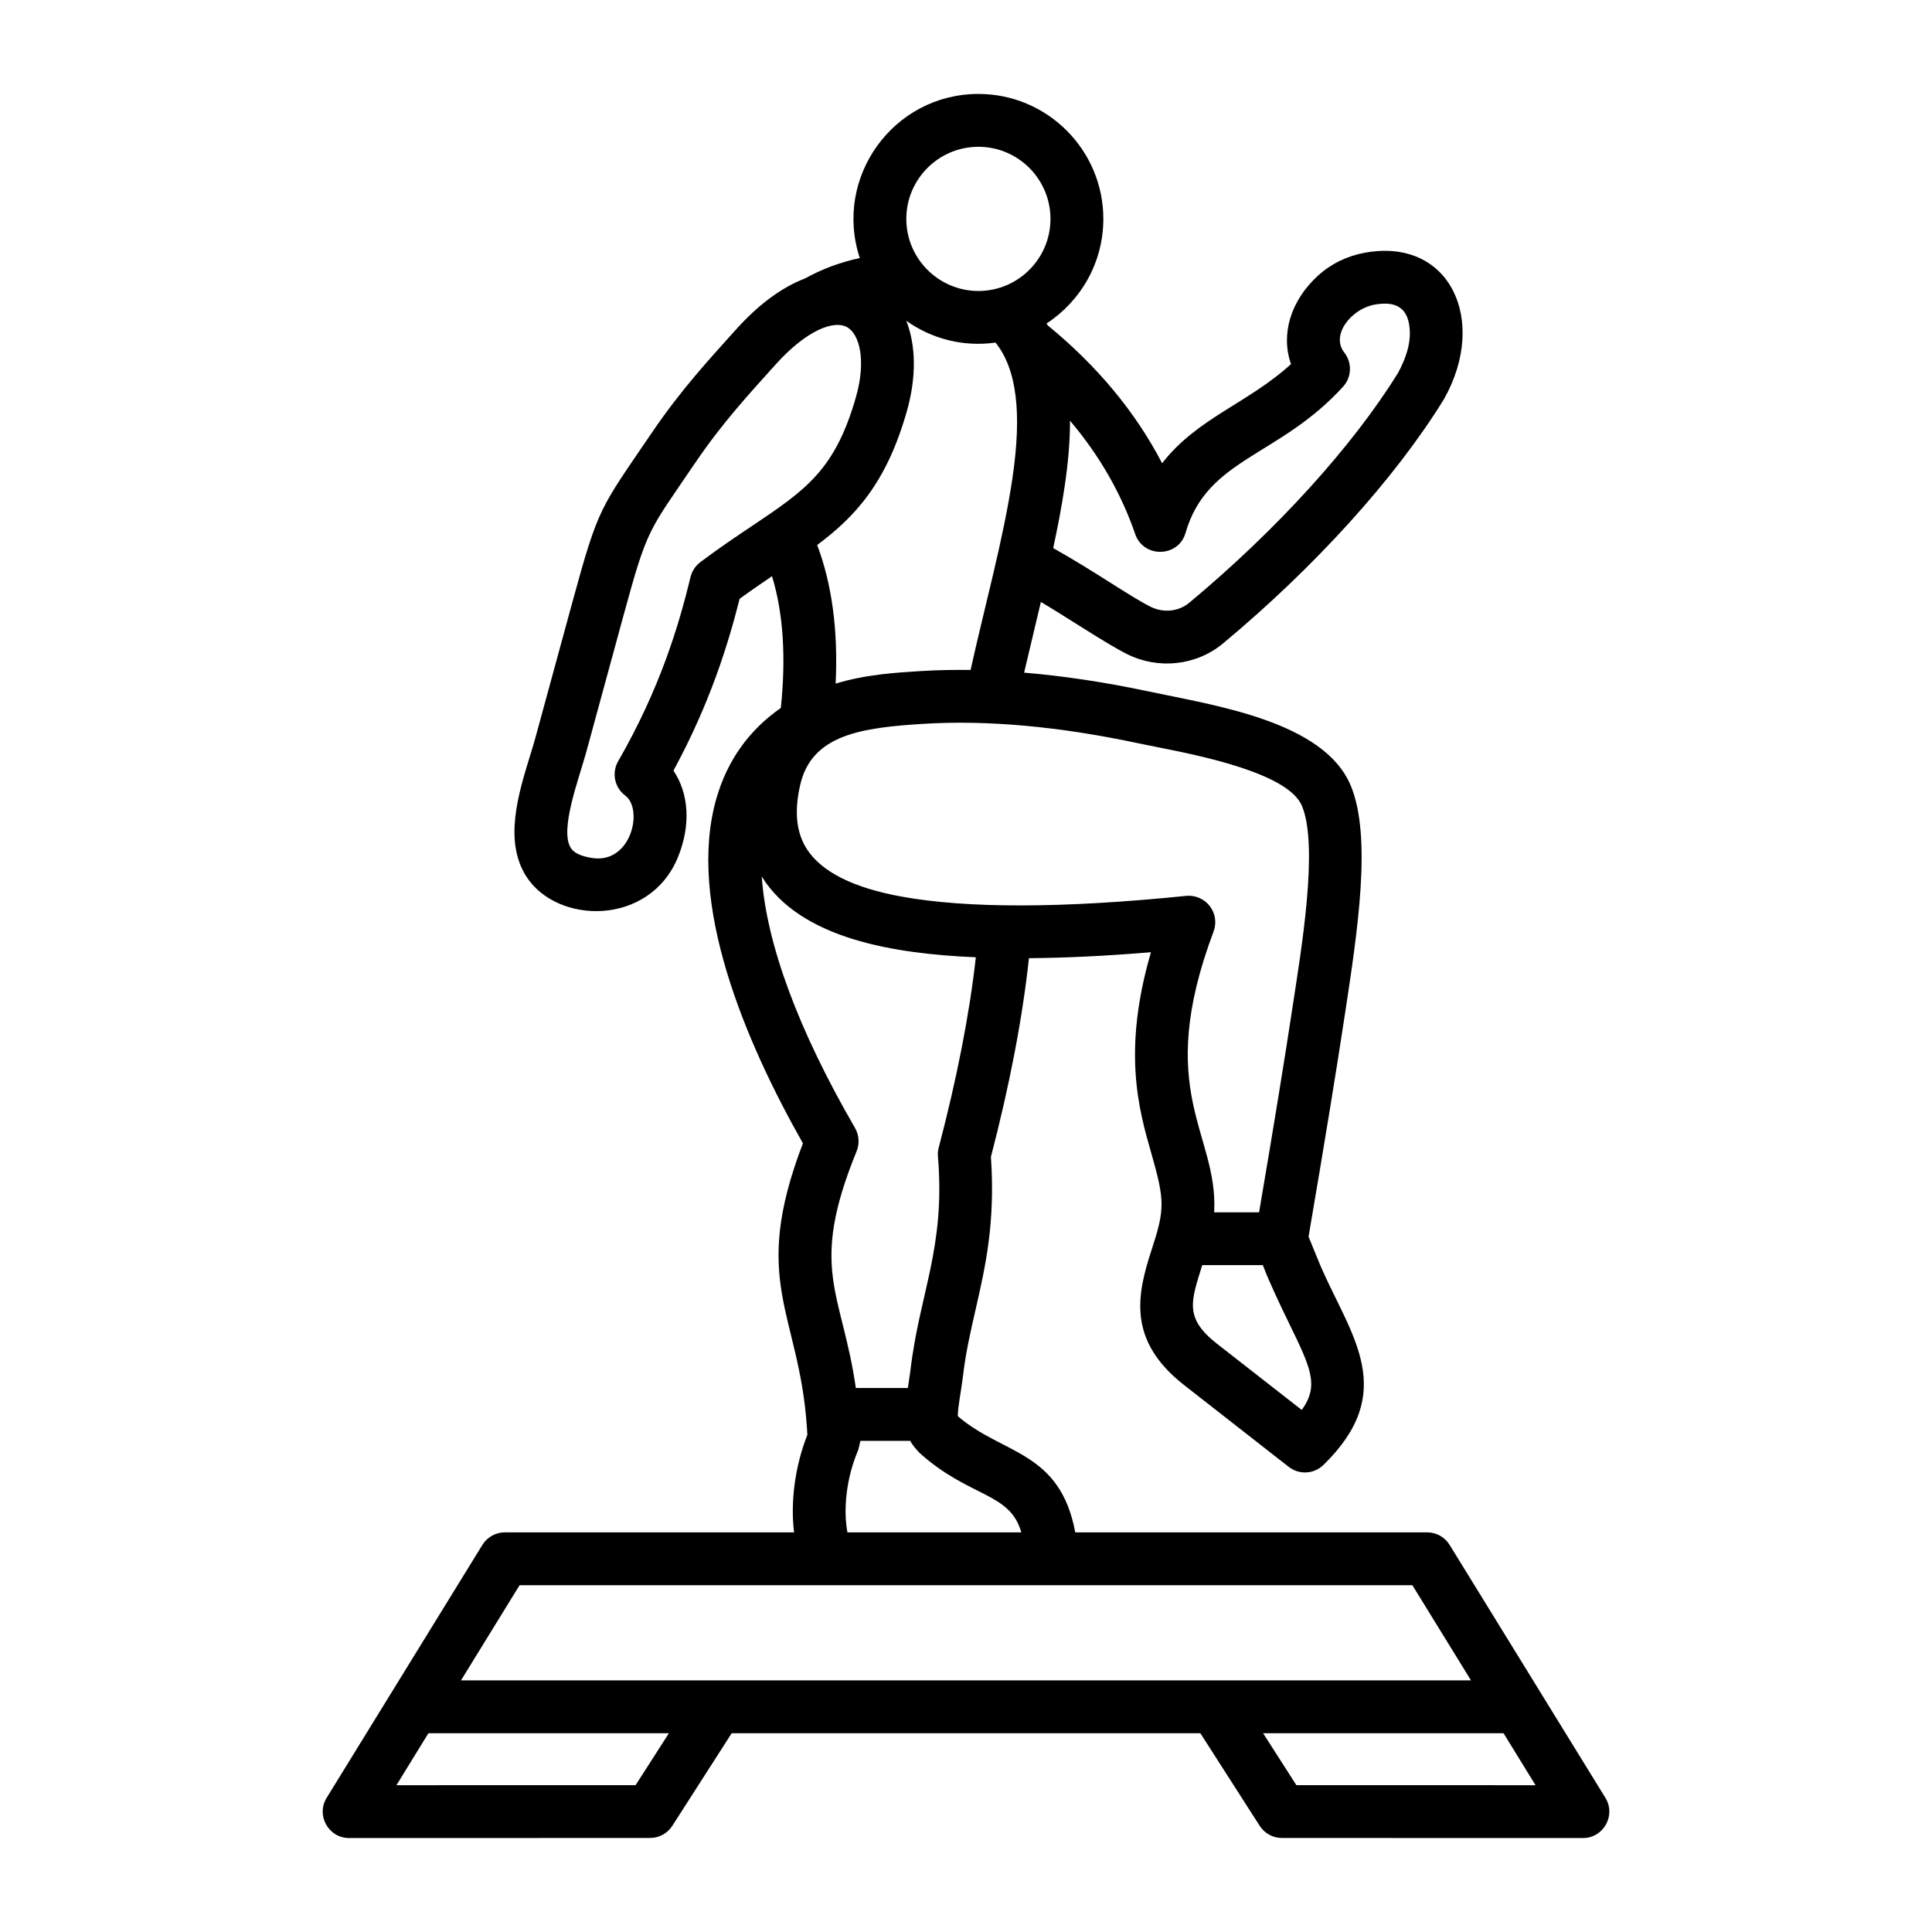 <svg id="Layer_1" enable-background="new 0 0 500 500" viewBox="0 0 500 500" xmlns="http://www.w3.org/2000/svg"><path clip-rule="evenodd" d="m335.498 461.994-8.606-13.435h62.226l8.279 13.451zm-171.002 0-61.899.016 8.278-13.451h62.237zm-30.028-51.742h231.058l15.167 24.632h-261.388zm62.674-183.396c10.101 16.231 34.478 19.984 55.405 20.891-1.644 14.689-4.87 31.22-9.61 49.275-.193.739-.266 1.514-.198 2.274 1.977 23.798-4.816 35.337-7.16 55.681l-.619 4.235h-13.471c-3.601-25.025-12.295-30.677.203-61.274.801-1.962.645-4.183-.411-6.02-14.7-25.325-22.942-47.725-24.139-65.062zm-15.886-81.385c-1.264.957-2.17 2.321-2.544 3.861-2.961 12.207-7.779 28.655-18.727 47.667-1.733 3.003-.952 6.822 1.832 8.893 4.741 3.546 1.557 17.608-8.429 16.177-2.924-.422-4.829-1.296-5.666-2.617-2.971-4.683 2.136-17.977 4.001-24.815l9.626-35.294c6.266-22.975 6.37-21.572 18.566-39.55 7.09-10.452 14.022-17.9 20.74-25.377 8.289-9.236 15.282-11.562 18.545-9.767 3.221 1.78 5.042 8.57 2.315 18.128-5.406 18.919-13.029 24.039-26.87 33.332-3.976 2.66-8.482 5.678-13.389 9.362zm71.957-107.48c10.287 0 18.649 8.372 18.649 18.659 0 10.282-8.362 18.654-18.649 18.654s-18.659-8.372-18.659-18.654c0-10.287 8.372-18.659 18.659-18.659zm40.581 100.242c2.158 6.244 11.184 6.08 13.034-.338 5.588-19.381 24.111-19.55 40.758-37.818 2.248-2.472 2.383-6.197.317-8.835-3.603-4.595 1.895-11.3 7.742-12.384 5.647-1.047 9.122.728 9.226 7.29.047 3.033-.983 6.525-3.065 10.365-11.78 19.034-31.459 40.695-54.021 59.474-2.742 2.289-6.671 2.701-9.99 1.051-2.617-1.296-6.13-3.523-10.204-6.093-4.225-2.675-9.277-5.864-15.022-9.101 2.21-10.29 4.396-22.289 4.34-32.973 7.581 8.934 13.232 18.758 16.885 29.362zm-55.27 35.424c4.1-.244 8.325-.328 12.665-.27 3.575-16.234 8.491-33.744 10.833-49.671 2.498-16.916 1.103-28.187-4.376-35.055-8.349 1.169-16.483-.948-23.098-5.64 2.508 6.379 2.659 14.616.115 23.514-5.25 18.368-13.211 27.068-23.176 34.513 3.845 10.199 5.443 22.213 4.776 35.872 7.712-2.379 15.913-2.878 22.261-3.263zm60.993 19.7c-1.853-.369-3.575-.707-5.089-1.03-20.225-4.308-38.765-5.994-55.077-5.021-16.468.994-29.295 2.805-32.276 15.891-1.582 6.957-.978 12.415 1.842 16.702 3.824 5.791 12.004 9.876 24.305 12.119 17.109 3.127 41.923 3.075 73.757-.166 5.214-.441 8.834 4.573 7.092 9.215-15.574 41.5 1.092 52.067.172 72.336-.005.109-.016.219-.026.338h11.635c3.814-22.421 6.702-40.133 8.794-53.984 1.954-13.052 6.729-40.684 2.289-51.211-3.575-8.472-26.439-13.014-37.418-15.189zm15.418 154.387c-8.636-6.756-6.591-11.185-3.799-20.329h15.683c1.888 4.941 4.573 10.469 6.894 15.267 5.526 11.375 7.732 15.901 3.184 22.213zm-50.623 48.828h-44.993c-1.077-5.552-.437-13.83 2.81-21.365l.546-2.316h12.946c0 .476 1.868 2.686 2.466 3.221 12.928 11.554 23.27 10.022 26.225 20.46zm151.156 68.694-40.3-65.437c-1.244-2.024-3.45-3.257-5.817-3.257h-91.074c-3.982-21.21-18.824-20.056-30.398-30.07 0-2.41.948-7.029 1.285-9.959.728-6.327 1.988-11.827 3.32-17.634 2.524-11.057 5.141-22.468 3.965-39.514 4.896-18.784 8.19-36.043 9.839-51.419 9.564-.073 20.1-.577 31.579-1.54-7.466 25.61-3.148 40.721.109 52.09 3.473 12.15 3.496 14.439.088 24.835-3.857 11.767-6.373 23.596 8.456 35.154l26.989 21.1c2.712 2.116 6.545 1.904 9.002-.494 19.415-18.947 7.307-33.143-.619-51.164l-3.242-7.898c4.173-24.43 7.29-43.495 9.517-58.261 3.09-20.465 6.981-45.263 1.368-58.564-7.005-16.602-35.248-20.67-52.262-24.289-11.224-2.388-21.995-4.007-32.235-4.865l4.34-18.295c6.613 3.897 17.004 10.872 22.343 13.518 8.069 3.999 17.84 2.999 24.82-2.799 23.711-19.736 44.483-42.688 57.002-62.96.063-.099.125-.208.182-.307 11.46-20.36 1.494-41.889-20.564-37.823-4.543.838-8.7 2.867-12.03 5.89-7.212 6.556-9.709 15.329-7.019 22.921-11.011 10.084-24.326 13.979-33.358 25.663-6.91-13.284-16.833-25.231-29.597-35.664-.104-.161-.213-.328-.312-.505 8.835-5.771 14.694-15.745 14.694-27.068 0-17.832-14.502-32.339-32.328-32.339-22.057 0-37.584 21.667-30.694 42.475-4.959 1.041-9.746 2.82-14.205 5.286-5.89 2.237-11.999 6.697-17.847 13.216-6.862 7.653-14.156 15.466-21.864 26.828-13.273 19.565-13.66 18.74-20.444 43.625l-9.631 35.304c-.39 1.405-.874 3.003-1.405 4.699-2.997 9.766-6.738 21.916-.947 31.038 7.939 12.513 31.873 12.991 39.243-4.87 3.413-8.278 2.883-16.521-1.129-22.478 9.449-17.431 14.137-32.625 17.119-44.462 2.945-2.149 5.708-4.038 8.388-5.854 2.893 9.465 3.658 20.881 2.279 34.097-8.263 5.755-13.872 13.622-16.697 23.498-7.722 27.016 7.508 62.861 22.416 89.179-13.768 35.864-1.031 43.748 1.01 73.242.057.723.104 1.452.14 2.18-3.231 8.216-4.407 17.437-3.439 25.257h-74.844c-2.383 0-4.589 1.233-5.828 3.257l-40.294 65.437c-2.808 4.551.473 10.423 5.817 10.422l77.883-.021c2.331 0 4.501-1.186 5.75-3.143l15.37-23.967h121.284l15.365 23.967c1.259 1.956 3.418 3.143 5.755 3.143l77.883.021c5.359.001 8.617-5.885 5.823-10.422z" fill-rule="evenodd"/></svg>